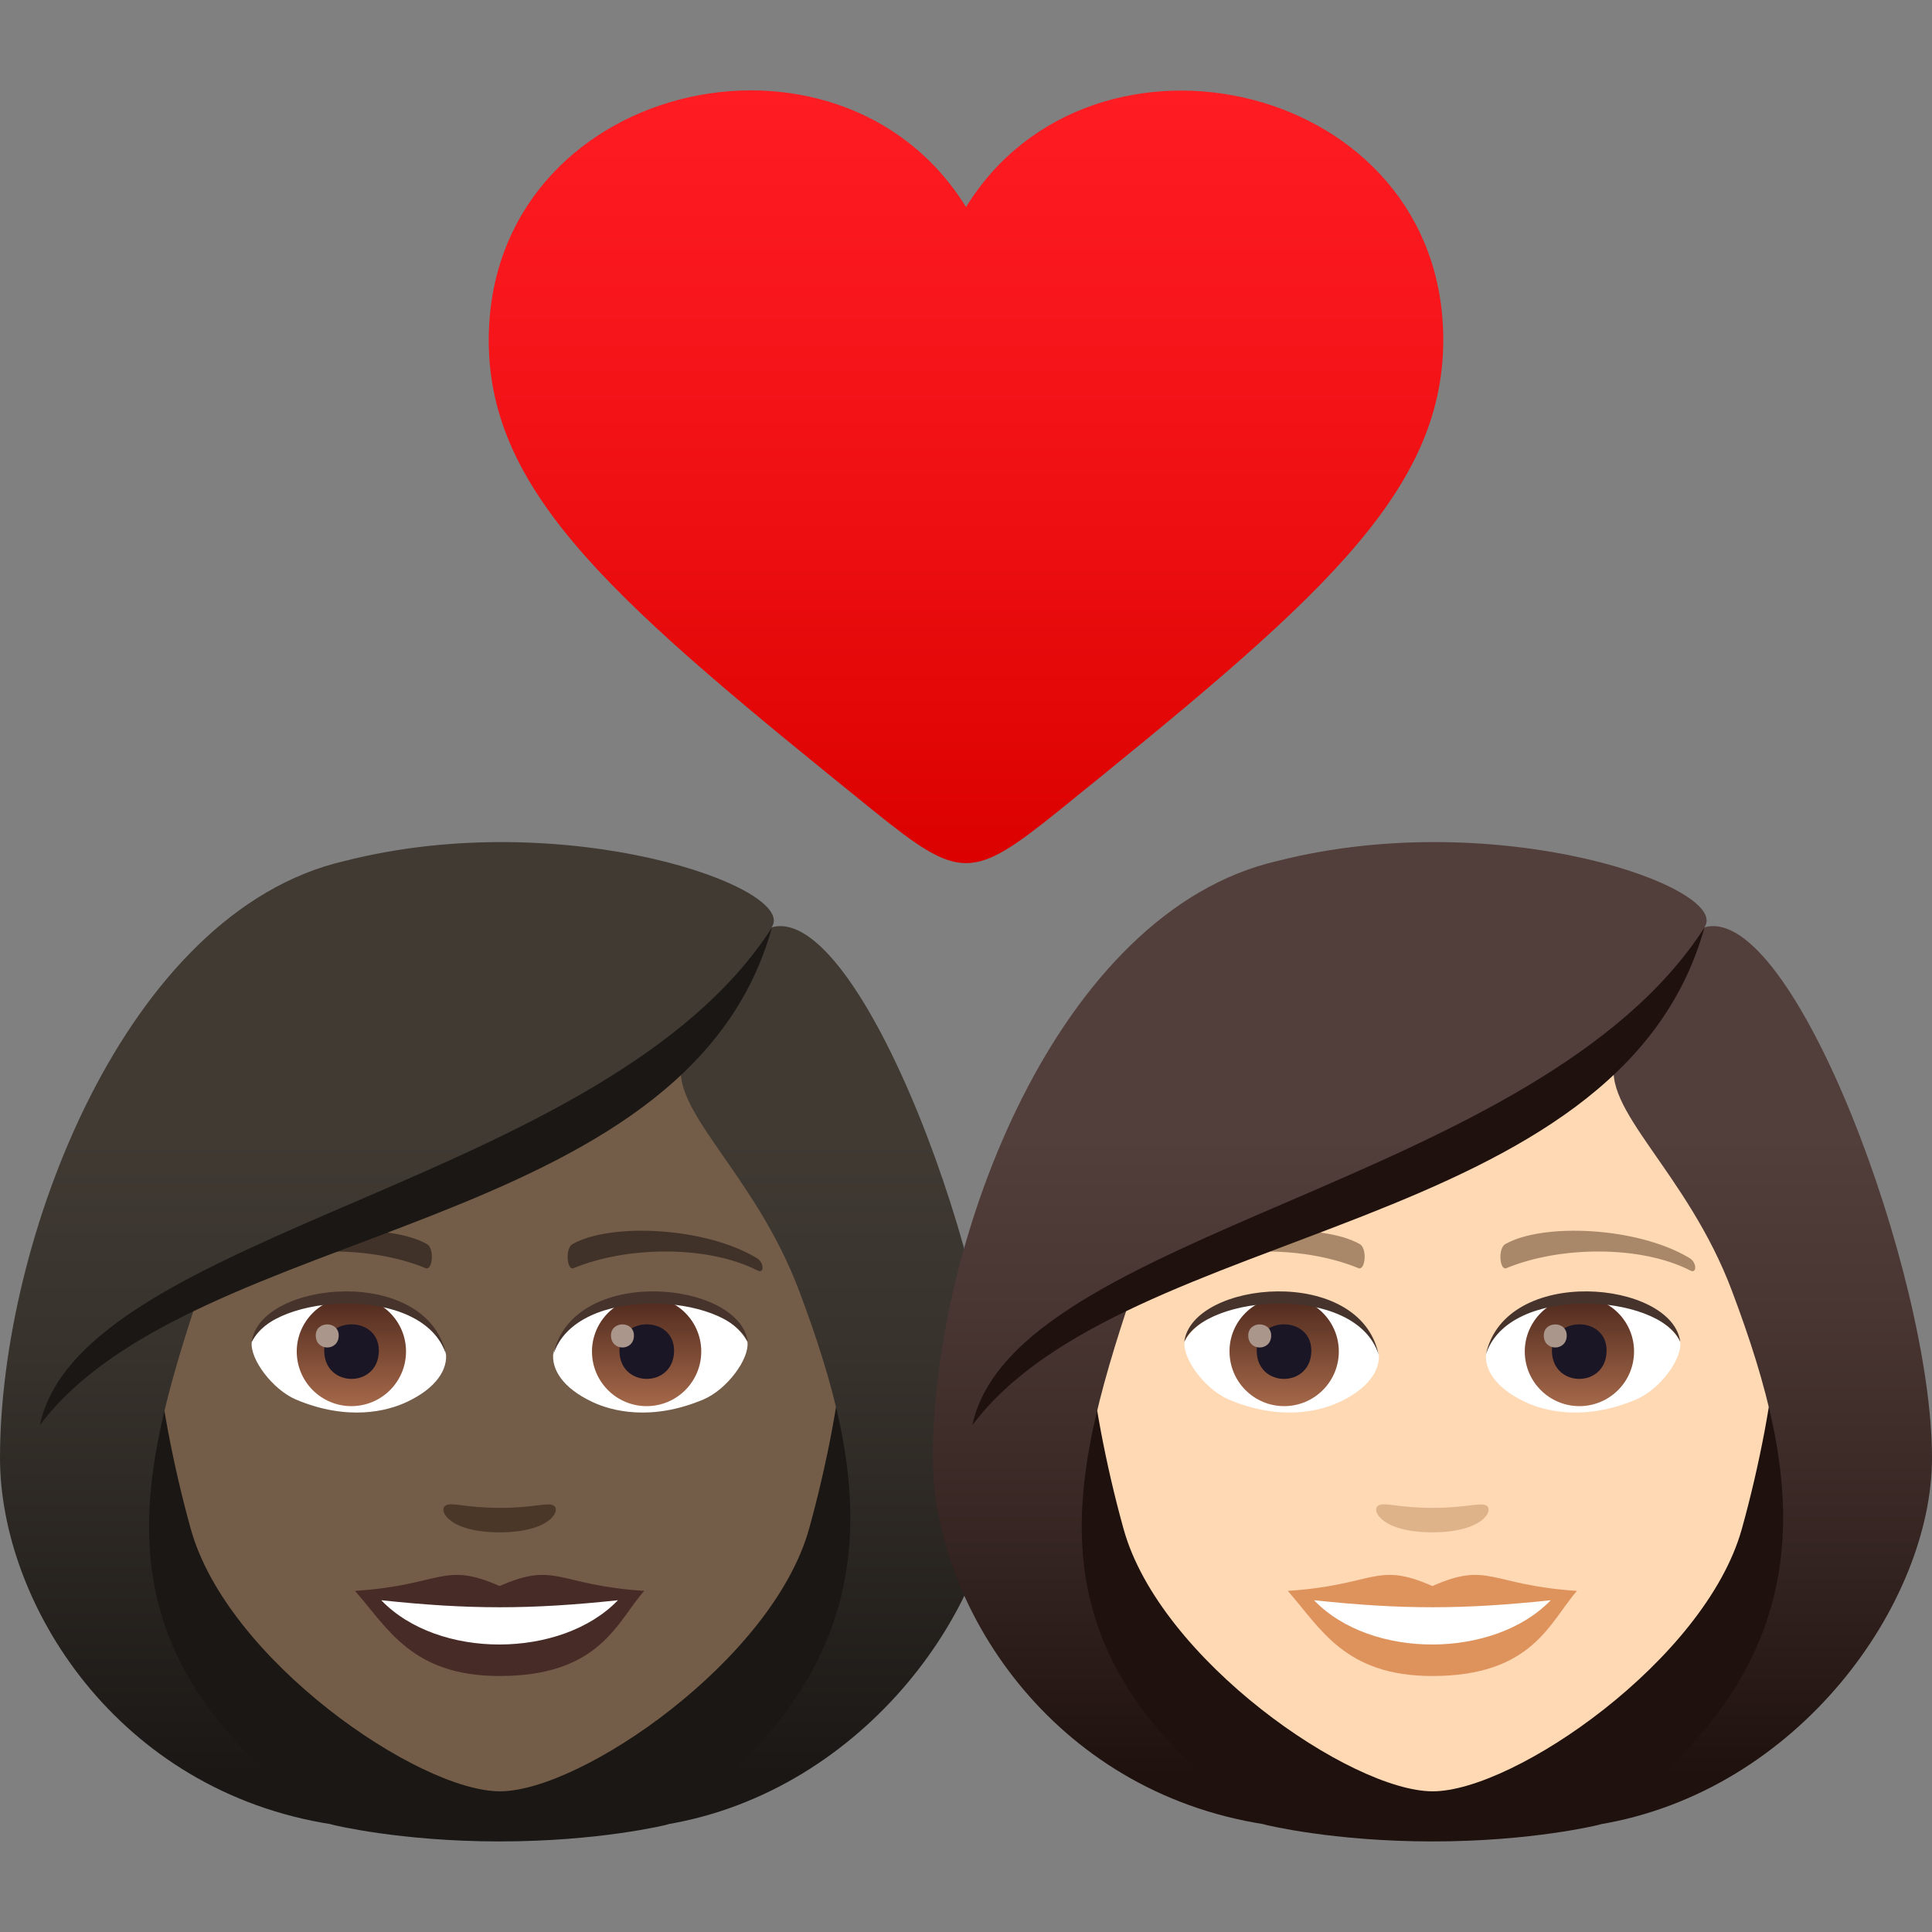 <?xml version="1.0" encoding="utf-8"?>
<!-- Generator: Adobe Illustrator 24.1.2, SVG Export Plug-In . SVG Version: 6.00 Build 0)  -->
<svg version="1.1" id="Layer_1" xmlns="http://www.w3.org/2000/svg" xmlns:xlink="http://www.w3.org/1999/xlink" x="0px" y="0px"
	 width="64px" height="64px" viewBox="0 0 64 64" style="enable-background:new 0 0 64 64;" xml:space="preserve">
<rect x="0" y="0" width="64" height="64" fill="#808080" stroke="none"/>
<linearGradient id="SVGID_1_" gradientUnits="userSpaceOnUse" x1="32" y1="28.6" x2="32" y2="3">
	<stop  offset="0" style="stop-color:#DB0100"/>
	<stop  offset="0.584" style="stop-color:#F31317"/>
	<stop  offset="1" style="stop-color:#FF1C23"/>
</linearGradient>
<path fill="url(#SVGID_1_)" d="M32,6.86c-4.2-6.82-15.8-4.16-15.81,4.41c0,5.15,4.32,8.78,12.75,15.59c2.86,2.31,3.26,2.31,6.13,0
	c8.42-6.81,12.74-10.44,12.74-15.6C47.81,2.71,36.2,0.05,32,6.86z"/>
<path fill="#1A1714" d="M22.07,60.45C33.1,56.04,32,45.55,32,45.55H1.1c0,0-1.1,10.48,9.93,14.9c0,0,2.21,0.55,5.52,0.55
	C19.86,61,22.07,60.45,22.07,60.45z"/>
<path fill="#735C48" d="M16.55,29.55c-8.01,0-11.86,6.52-11.38,14.9c0.1,1.68,0.57,4.12,1.15,6.2c1.2,4.33,7.54,8.69,10.24,8.69
	c2.7,0,9.03-4.36,10.24-8.69c0.58-2.08,1.05-4.51,1.15-6.2C28.42,36.07,24.56,29.55,16.55,29.55z"/>
<path fill="#472B27" d="M16.55,52.54c-1.88-0.83-1.89-0.03-4.79,0.16c1.09,1.24,1.89,2.82,4.79,2.82c3.33,0,3.89-1.8,4.79-2.82
	C18.44,52.51,18.43,51.71,16.55,52.54z"/>
<path fill="#FFFFFF" d="M12.63,53.01c1.89,1.97,5.97,1.94,7.84,0C17.56,53.32,15.55,53.32,12.63,53.01z"/>
<path fill="#403229" d="M25.06,41.67c-1.74-1.04-4.86-1.16-6.09-0.46c-0.26,0.14-0.19,0.89,0.03,0.8c1.76-0.73,4.44-0.77,6.1,0.08
	C25.32,42.2,25.32,41.82,25.06,41.67z"/>
<path fill="#403229" d="M8.04,41.67c1.74-1.04,4.86-1.16,6.1-0.46c0.26,0.14,0.19,0.89-0.04,0.8c-1.76-0.73-4.44-0.77-6.1,0.08
	C7.78,42.2,7.78,41.82,8.04,41.67z"/>
<path fill="#4A3728" d="M18.35,49.88c-0.19-0.13-0.64,0.07-1.8,0.07c-1.16,0-1.61-0.21-1.8-0.07c-0.23,0.16,0.13,0.88,1.8,0.88
	C18.22,50.76,18.58,50.04,18.35,49.88z"/>
<path id="Path_3017_" fill="#FFFFFF" d="M14.77,44.81c0.07,0.53-0.29,1.16-1.29,1.63c-0.63,0.3-1.95,0.65-3.68-0.08
	c-0.77-0.33-1.53-1.34-1.46-1.91C9.28,42.69,13.89,42.43,14.77,44.81z"/>
<linearGradient id="Oval_1_" gradientUnits="userSpaceOnUse" x1="-426.651" y1="475.174" x2="-426.651" y2="475.725" gradientTransform="matrix(6.57 0 0 -6.57 2814.782 3168.527)">
	<stop  offset="0" style="stop-color:#A6694A"/>
	<stop  offset="1" style="stop-color:#4F2A1E"/>
</linearGradient>
<path id="Oval_398_" fill="url(#Oval_1_)" d="M11.64,42.96c1,0,1.81,0.81,1.81,1.81c0,1-0.81,1.81-1.81,1.81c-1,0-1.81-0.81-1.81-1.81
	C9.83,43.78,10.64,42.96,11.64,42.96z"/>
<path id="Path_3016_" fill="#1A1626" d="M10.74,44.74c0,1.25,1.81,1.25,1.81,0C12.55,43.58,10.74,43.58,10.74,44.74z"/>
<path id="Path_3015_" fill="#AB968C" d="M10.46,44.24c0,0.53,0.76,0.53,0.76,0C11.22,43.75,10.46,43.75,10.46,44.24z"/>
<path id="Path_3014_" fill="#45332C" d="M14.78,44.88c-0.74-2.37-5.75-2.02-6.44-0.43C8.6,42.42,14.15,41.88,14.78,44.88z"/>
<path id="Path_3013_" fill="#FFFFFF" d="M18.33,44.81c-0.07,0.53,0.29,1.16,1.29,1.63c0.63,0.3,1.95,0.65,3.68-0.08
	c0.78-0.33,1.53-1.34,1.46-1.91C23.83,42.69,19.21,42.43,18.33,44.81z"/>
<linearGradient id="Oval_2_" gradientUnits="userSpaceOnUse" x1="-427.861" y1="475.174" x2="-427.861" y2="475.725" gradientTransform="matrix(6.57 0 0 -6.57 2832.512 3168.527)">
	<stop  offset="0" style="stop-color:#A6694A"/>
	<stop  offset="1" style="stop-color:#4F2A1E"/>
</linearGradient>
<path id="Oval_397_" fill="url(#Oval_2_)" d="M21.42,42.96c1,0,1.81,0.81,1.81,1.81c0,1-0.81,1.81-1.81,1.81c-1,0-1.81-0.81-1.81-1.81
	C19.61,43.78,20.42,42.96,21.42,42.96z"/>
<path id="Path_3012_" fill="#1A1626" d="M20.52,44.74c0,1.25,1.81,1.25,1.81,0C22.33,43.58,20.52,43.58,20.52,44.74z"/>
<path id="Path_3011_" fill="#AB968C" d="M20.24,44.24c0,0.53,0.76,0.53,0.76,0C21,43.75,20.24,43.75,20.24,44.24z"/>
<path id="Path_3010_" fill="#45332C" d="M18.33,44.88c0.73-2.36,5.75-2.03,6.44-0.43C24.51,42.42,18.95,41.88,18.33,44.88z"/>
<linearGradient id="SVGID_2_" gradientUnits="userSpaceOnUse" x1="16.552" y1="60.449" x2="16.552" y2="27.896">
	<stop  offset="0.05" style="stop-color:#1A1714"/>
	<stop  offset="0.112" style="stop-color:#1F1B18"/>
	<stop  offset="0.476" style="stop-color:#37322C"/>
	<stop  offset="0.7" style="stop-color:#403A33"/>
</linearGradient>
<path fill="url(#SVGID_2_)" d="M25.56,30.72c0.92-1.3-6.83-4.06-14.14-2.2C4.12,30.2,0,41.14,0,48.29c0,4.8,3.86,11.05,11.03,12.15
	c-7.9-5.53-6.62-11.02-4.41-17.66c5.48-3.18,11.69-3.92,16-7.72c-0.55,1.66,2.37,3.74,3.86,7.72c2.27,6.05,3.43,12.16-4.42,17.66
	c6.62-1.1,11.04-7.36,11.04-12.15C33.1,42.24,28.49,29.88,25.56,30.72z"/>
<path fill="#1A1714" d="M1.32,47.21c5.05-6.73,21.42-6.27,24.25-16.48C20.07,39.29,2.7,40.74,1.32,47.21z"/>
<path fill="#1E110E" d="M52.96,60.45c11.04-4.41,9.93-14.9,9.93-14.9H32c0,0-1.1,10.48,9.93,14.9c0,0,2.21,0.55,5.52,0.55
	C50.76,61,52.96,60.45,52.96,60.45z"/>
<path fill="#FFD8B4" d="M47.45,29.55c-8.01,0-11.86,6.52-11.38,14.9c0.1,1.68,0.57,4.12,1.15,6.2c1.2,4.33,7.54,8.69,10.24,8.69
	c2.7,0,9.03-4.36,10.24-8.69c0.58-2.08,1.05-4.51,1.15-6.2C59.31,36.07,55.46,29.55,47.45,29.55z"/>
<path fill="#DE935D" d="M47.45,52.54c-1.88-0.83-1.89-0.03-4.79,0.16c1.09,1.24,1.89,2.82,4.79,2.82c3.33,0,3.89-1.8,4.79-2.82
	C49.34,52.51,49.33,51.71,47.45,52.54z"/>
<path fill="#FFFFFF" d="M43.53,53.01c1.89,1.97,5.97,1.94,7.84,0C48.45,53.32,46.44,53.32,43.53,53.01z"/>
<path fill="#A88868" d="M55.96,41.67c-1.74-1.04-4.86-1.16-6.09-0.46c-0.26,0.14-0.19,0.89,0.03,0.8c1.76-0.73,4.44-0.77,6.1,0.08
	C56.21,42.2,56.22,41.82,55.96,41.67z"/>
<path fill="#A88868" d="M38.94,41.67c1.74-1.04,4.86-1.16,6.1-0.46c0.26,0.14,0.19,0.89-0.04,0.8c-1.76-0.73-4.44-0.77-6.1,0.08
	C38.68,42.2,38.68,41.82,38.94,41.67z"/>
<path fill="#DEB38A" d="M49.25,49.88c-0.19-0.13-0.64,0.07-1.8,0.07c-1.16,0-1.61-0.21-1.8-0.07c-0.23,0.16,0.13,0.88,1.8,0.88
	C49.11,50.76,49.48,50.04,49.25,49.88z"/>
<path id="Path_3073_" fill="#FFFFFF" d="M45.67,44.81c0.07,0.53-0.29,1.16-1.29,1.63c-0.63,0.3-1.95,0.65-3.68-0.08
	c-0.77-0.33-1.53-1.34-1.46-1.91C40.18,42.69,44.79,42.43,45.67,44.81z"/>
<linearGradient id="Oval_3_" gradientUnits="userSpaceOnUse" x1="-421.949" y1="475.174" x2="-421.949" y2="475.725" gradientTransform="matrix(6.57 0 0 -6.57 2814.782 3168.527)">
	<stop  offset="0" style="stop-color:#A6694A"/>
	<stop  offset="1" style="stop-color:#4F2A1E"/>
</linearGradient>
<path id="Oval_412_" fill="url(#Oval_3_)" d="M42.54,42.96c1,0,1.81,0.81,1.81,1.81c0,1-0.81,1.81-1.81,1.81c-1,0-1.81-0.81-1.81-1.81
	C40.72,43.78,41.54,42.96,42.54,42.96z"/>
<path id="Path_3072_" fill="#1A1626" d="M41.63,44.74c0,1.25,1.81,1.25,1.81,0C43.44,43.58,41.63,43.58,41.63,44.74z"/>
<path id="Path_3071_" fill="#AB968C" d="M41.35,44.24c0,0.53,0.76,0.53,0.76,0C42.11,43.75,41.35,43.75,41.35,44.24z"/>
<path id="Path_3070_" fill="#45332C" d="M45.67,44.88c-0.74-2.37-5.75-2.02-6.44-0.43C39.49,42.42,45.05,41.88,45.67,44.88z"/>
<path id="Path_3069_" fill="#FFFFFF" d="M49.23,44.81c-0.07,0.53,0.29,1.16,1.29,1.63c0.63,0.3,1.95,0.65,3.68-0.08
	c0.78-0.33,1.53-1.34,1.46-1.91C54.72,42.69,50.11,42.43,49.23,44.81z"/>
<linearGradient id="Oval_4_" gradientUnits="userSpaceOnUse" x1="-423.159" y1="475.174" x2="-423.159" y2="475.725" gradientTransform="matrix(6.57 0 0 -6.57 2832.512 3168.527)">
	<stop  offset="0" style="stop-color:#A6694A"/>
	<stop  offset="1" style="stop-color:#4F2A1E"/>
</linearGradient>
<path id="Oval_411_" fill="url(#Oval_4_)" d="M52.32,42.96c1,0,1.81,0.81,1.81,1.81c0,1-0.81,1.81-1.81,1.81c-1,0-1.81-0.81-1.81-1.81
	C50.51,43.78,51.32,42.96,52.32,42.96z"/>
<path id="Path_3068_" fill="#1A1626" d="M51.41,44.74c0,1.25,1.81,1.25,1.81,0C53.23,43.58,51.41,43.58,51.41,44.74z"/>
<path id="Path_3067_" fill="#AB968C" d="M51.14,44.24c0,0.53,0.76,0.53,0.76,0C51.9,43.75,51.14,43.75,51.14,44.24z"/>
<path id="Path_3066_" fill="#45332C" d="M49.22,44.88c0.73-2.36,5.75-2.03,6.44-0.43C55.4,42.42,49.85,41.88,49.22,44.88z"/>
<linearGradient id="SVGID_3_" gradientUnits="userSpaceOnUse" x1="47.448" y1="60.449" x2="47.448" y2="27.896">
	<stop  offset="0.05" style="stop-color:#1E110E"/>
	<stop  offset="0.233" style="stop-color:#31211E"/>
	<stop  offset="0.522" style="stop-color:#493632"/>
	<stop  offset="0.7" style="stop-color:#523E3A"/>
</linearGradient>
<path fill="url(#SVGID_3_)" d="M56.46,30.72c0.92-1.3-6.83-4.06-14.14-2.2C35.01,30.2,30.9,41.14,30.9,48.29c0,4.8,3.86,11.05,11.03,12.15
	c-7.9-5.53-6.63-11.02-4.41-17.66c5.48-3.18,11.69-3.92,16-7.72c-0.55,1.66,2.37,3.74,3.86,7.72c2.27,6.05,3.43,12.16-4.42,17.66
	C59.59,59.35,64,53.09,64,48.29C64,42.24,59.39,29.88,56.46,30.72z"/>
<path fill="#1E110E" d="M32.21,47.21c5.05-6.73,21.42-6.27,24.25-16.48C50.96,39.29,33.59,40.74,32.21,47.21z"/>
</svg>
